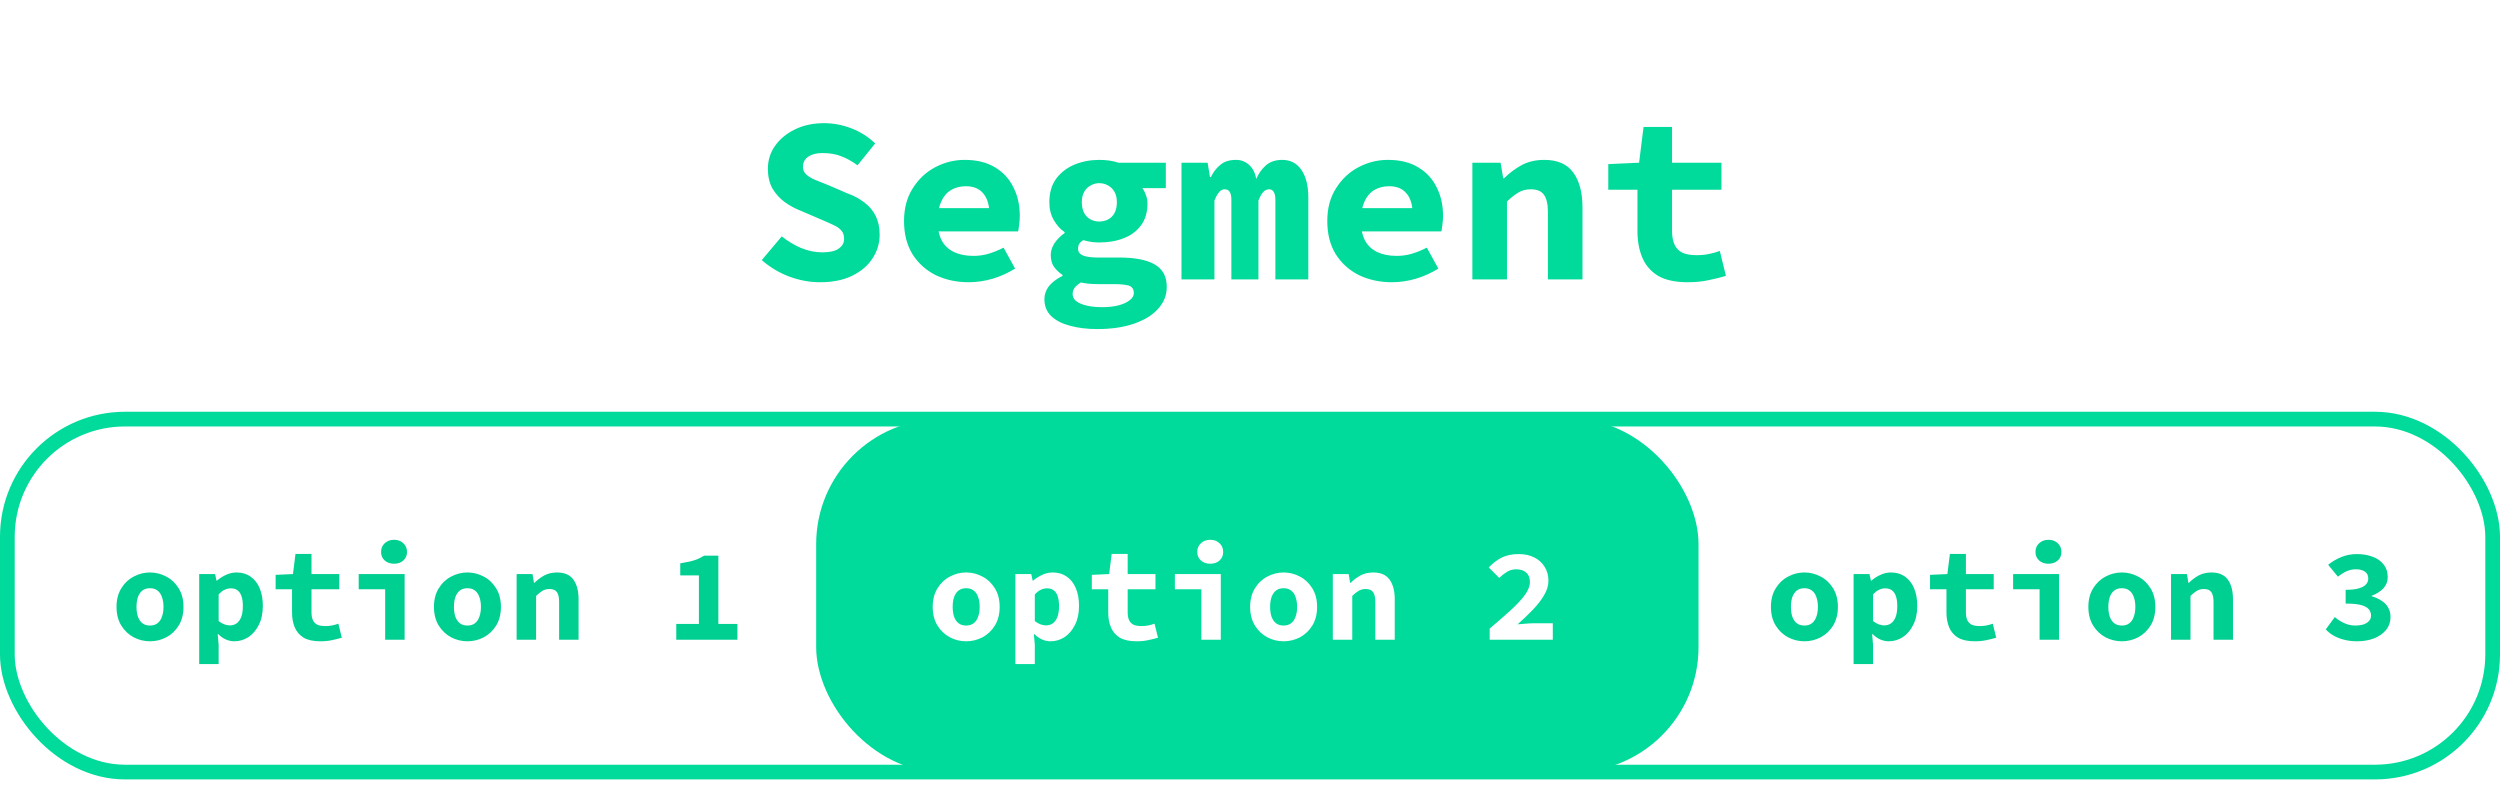<svg width="100%" height="100%" viewBox="0 0 340 110" fill="none"
    xmlns="http://www.w3.org/2000/svg">
    <path d="M111.536 38.384C110.128 38.384 108.731 38.128 107.344 37.616C105.979 37.104 104.731 36.357 103.6 35.376L106.32 32.144C107.109 32.784 107.973 33.307 108.912 33.712C109.872 34.117 110.853 34.32 111.856 34.32C112.859 34.32 113.595 34.149 114.064 33.808C114.555 33.467 114.8 33.029 114.8 32.496C114.8 32.005 114.672 31.621 114.416 31.344C114.16 31.045 113.787 30.789 113.296 30.576C112.805 30.341 112.229 30.085 111.568 29.808L108.88 28.656C108.112 28.357 107.387 27.963 106.704 27.472C106.021 26.96 105.467 26.341 105.04 25.616C104.635 24.869 104.432 23.984 104.432 22.96C104.432 21.808 104.752 20.773 105.392 19.856C106.053 18.917 106.949 18.171 108.08 17.616C109.232 17.04 110.565 16.752 112.08 16.752C113.339 16.752 114.576 16.987 115.792 17.456C117.008 17.925 118.085 18.608 119.024 19.504L116.624 22.48C115.899 21.947 115.173 21.541 114.448 21.264C113.723 20.965 112.848 20.816 111.824 20.816C111.056 20.816 110.427 20.976 109.936 21.296C109.445 21.616 109.2 22.085 109.2 22.704C109.2 23.109 109.349 23.451 109.648 23.728C109.947 24.005 110.352 24.251 110.864 24.464C111.376 24.677 111.963 24.912 112.624 25.168L115.152 26.256C116.091 26.597 116.891 27.024 117.552 27.536C118.213 28.027 118.725 28.635 119.088 29.36C119.451 30.085 119.632 30.939 119.632 31.92C119.632 33.072 119.312 34.139 118.672 35.12C118.053 36.101 117.136 36.891 115.92 37.488C114.725 38.085 113.264 38.384 111.536 38.384ZM131.748 38.384C130.105 38.384 128.612 38.064 127.268 37.424C125.945 36.763 124.889 35.813 124.1 34.576C123.332 33.317 122.948 31.813 122.948 30.064C122.948 28.336 123.342 26.853 124.132 25.616C124.921 24.357 125.945 23.397 127.204 22.736C128.462 22.075 129.796 21.744 131.204 21.744C132.846 21.744 134.222 22.085 135.332 22.768C136.441 23.429 137.273 24.336 137.828 25.488C138.404 26.619 138.692 27.909 138.692 29.36C138.692 29.787 138.66 30.203 138.596 30.608C138.553 30.992 138.51 31.28 138.468 31.472H126.436V28.304H135.3L134.564 29.2C134.564 27.92 134.286 26.96 133.732 26.32C133.198 25.659 132.409 25.328 131.364 25.328C130.596 25.328 129.924 25.499 129.348 25.84C128.772 26.181 128.324 26.704 128.004 27.408C127.684 28.112 127.524 28.997 127.524 30.064C127.524 31.152 127.716 32.048 128.1 32.752C128.484 33.435 129.038 33.947 129.764 34.288C130.489 34.629 131.364 34.8 132.388 34.8C133.113 34.8 133.796 34.704 134.436 34.512C135.097 34.32 135.78 34.043 136.484 33.68L138.052 36.528C137.134 37.104 136.121 37.563 135.012 37.904C133.902 38.224 132.814 38.384 131.748 38.384ZM149.239 44.752C147.852 44.752 146.615 44.603 145.527 44.304C144.46 44.027 143.607 43.589 142.967 42.992C142.348 42.395 142.039 41.627 142.039 40.688C142.039 40.048 142.242 39.461 142.647 38.928C143.074 38.395 143.692 37.925 144.503 37.52V37.392C144.055 37.093 143.671 36.731 143.351 36.304C143.052 35.877 142.903 35.333 142.903 34.672C142.903 34.139 143.074 33.605 143.415 33.072C143.778 32.539 144.236 32.08 144.791 31.696V31.568C144.215 31.184 143.724 30.64 143.319 29.936C142.914 29.232 142.711 28.421 142.711 27.504C142.711 26.224 143.02 25.157 143.639 24.304C144.279 23.451 145.111 22.811 146.135 22.384C147.18 21.957 148.3 21.744 149.495 21.744C150.476 21.744 151.351 21.872 152.119 22.128H158.551V25.584H155.351C155.543 25.819 155.703 26.128 155.831 26.512C155.98 26.875 156.055 27.259 156.055 27.664C156.055 28.88 155.756 29.883 155.159 30.672C154.583 31.44 153.804 32.016 152.823 32.4C151.842 32.784 150.732 32.976 149.495 32.976C149.196 32.976 148.855 32.955 148.471 32.912C148.087 32.848 147.703 32.763 147.319 32.656C147.063 32.827 146.882 32.997 146.775 33.168C146.668 33.339 146.615 33.563 146.615 33.84C146.615 34.245 146.828 34.544 147.255 34.736C147.703 34.928 148.386 35.024 149.303 35.024H152.247C154.338 35.024 155.927 35.333 157.015 35.952C158.124 36.571 158.679 37.595 158.679 39.024C158.679 40.133 158.295 41.115 157.527 41.968C156.759 42.843 155.66 43.525 154.231 44.016C152.823 44.507 151.159 44.752 149.239 44.752ZM149.495 30.128C149.943 30.128 150.348 30.032 150.711 29.84C151.074 29.648 151.362 29.36 151.575 28.976C151.788 28.571 151.895 28.08 151.895 27.504C151.895 26.949 151.788 26.48 151.575 26.096C151.362 25.712 151.074 25.424 150.711 25.232C150.348 25.019 149.943 24.912 149.495 24.912C149.068 24.912 148.674 25.019 148.311 25.232C147.948 25.424 147.66 25.712 147.447 26.096C147.234 26.48 147.127 26.949 147.127 27.504C147.127 28.08 147.234 28.571 147.447 28.976C147.66 29.36 147.948 29.648 148.311 29.84C148.674 30.032 149.068 30.128 149.495 30.128ZM149.911 41.776C150.764 41.776 151.511 41.691 152.151 41.52C152.791 41.349 153.292 41.115 153.655 40.816C154.018 40.539 154.199 40.219 154.199 39.856C154.199 39.323 153.964 38.981 153.495 38.832C153.026 38.704 152.332 38.64 151.415 38.64H149.431C148.855 38.64 148.375 38.619 147.991 38.576C147.628 38.533 147.298 38.48 146.999 38.416C146.594 38.672 146.306 38.917 146.135 39.152C145.964 39.408 145.879 39.685 145.879 39.984C145.879 40.56 146.242 40.997 146.967 41.296C147.692 41.616 148.674 41.776 149.911 41.776ZM160.683 38V22.128H164.235L164.555 24.08H164.683C164.981 23.44 165.397 22.896 165.931 22.448C166.464 21.979 167.189 21.744 168.107 21.744C168.789 21.744 169.376 21.968 169.867 22.416C170.357 22.843 170.688 23.483 170.859 24.336C171.157 23.611 171.584 23.003 172.139 22.512C172.715 22 173.461 21.744 174.379 21.744C175.509 21.744 176.384 22.203 177.003 23.12C177.621 24.037 177.931 25.285 177.931 26.864V38H173.451V27.184C173.451 26.224 173.163 25.744 172.587 25.744C172.288 25.744 172.021 25.872 171.787 26.128C171.573 26.363 171.36 26.747 171.147 27.28V38H167.467V27.184C167.467 26.693 167.392 26.331 167.243 26.096C167.093 25.861 166.869 25.744 166.571 25.744C166.272 25.744 166.016 25.872 165.803 26.128C165.589 26.363 165.376 26.747 165.163 27.28V38H160.683ZM189.31 38.384C187.667 38.384 186.174 38.064 184.83 37.424C183.507 36.763 182.451 35.813 181.662 34.576C180.894 33.317 180.51 31.813 180.51 30.064C180.51 28.336 180.905 26.853 181.694 25.616C182.483 24.357 183.507 23.397 184.766 22.736C186.025 22.075 187.358 21.744 188.766 21.744C190.409 21.744 191.785 22.085 192.894 22.768C194.003 23.429 194.835 24.336 195.39 25.488C195.966 26.619 196.254 27.909 196.254 29.36C196.254 29.787 196.222 30.203 196.158 30.608C196.115 30.992 196.073 31.28 196.03 31.472H183.998V28.304H192.862L192.126 29.2C192.126 27.92 191.849 26.96 191.294 26.32C190.761 25.659 189.971 25.328 188.926 25.328C188.158 25.328 187.486 25.499 186.91 25.84C186.334 26.181 185.886 26.704 185.566 27.408C185.246 28.112 185.086 28.997 185.086 30.064C185.086 31.152 185.278 32.048 185.662 32.752C186.046 33.435 186.601 33.947 187.326 34.288C188.051 34.629 188.926 34.8 189.95 34.8C190.675 34.8 191.358 34.704 191.998 34.512C192.659 34.32 193.342 34.043 194.046 33.68L195.614 36.528C194.697 37.104 193.683 37.563 192.574 37.904C191.465 38.224 190.377 38.384 189.31 38.384ZM200.242 38V22.128H204.082L204.434 24.24H204.562C205.244 23.557 206.023 22.971 206.898 22.48C207.794 21.989 208.839 21.744 210.034 21.744C211.826 21.744 213.138 22.32 213.97 23.472C214.802 24.624 215.218 26.203 215.218 28.208V38H210.514V28.816C210.514 27.749 210.332 26.971 209.97 26.48C209.628 25.989 209.031 25.744 208.178 25.744C207.538 25.744 206.972 25.893 206.482 26.192C206.012 26.469 205.5 26.875 204.946 27.408V38H200.242ZM229.541 38.384C227.856 38.384 226.512 38.096 225.509 37.52C224.528 36.923 223.813 36.101 223.365 35.056C222.917 34.011 222.693 32.795 222.693 31.408V25.808H218.725V22.32L222.917 22.128L223.525 17.264H227.397V22.128H234.117V25.808H227.397V31.376C227.397 32.165 227.514 32.805 227.749 33.296C227.984 33.787 228.346 34.149 228.837 34.384C229.328 34.597 229.957 34.704 230.725 34.704C231.344 34.704 231.909 34.651 232.421 34.544C232.933 34.437 233.424 34.299 233.893 34.128L234.725 37.52C234.021 37.733 233.242 37.925 232.389 38.096C231.557 38.288 230.608 38.384 229.541 38.384Z" fill="#00DA9A"/>
    <rect x="1" y="57" width="338" height="48" rx="16" stroke="#00DA9A" stroke-width="2"/>
    <path d="M20.4 87.216C19.62 87.216 18.882 87.036 18.186 86.676C17.49 86.304 16.926 85.77 16.494 85.074C16.062 84.366 15.846 83.52 15.846 82.536C15.846 81.552 16.062 80.712 16.494 80.016C16.926 79.308 17.49 78.774 18.186 78.414C18.882 78.042 19.62 77.856 20.4 77.856C21.18 77.856 21.918 78.042 22.614 78.414C23.31 78.774 23.874 79.308 24.306 80.016C24.738 80.712 24.954 81.552 24.954 82.536C24.954 83.52 24.738 84.366 24.306 85.074C23.874 85.77 23.31 86.304 22.614 86.676C21.918 87.036 21.18 87.216 20.4 87.216ZM20.4 85.074C20.808 85.074 21.144 84.972 21.408 84.768C21.684 84.564 21.888 84.27 22.02 83.886C22.164 83.502 22.236 83.052 22.236 82.536C22.236 82.02 22.164 81.57 22.02 81.186C21.888 80.802 21.684 80.508 21.408 80.304C21.144 80.1 20.808 79.998 20.4 79.998C19.992 79.998 19.65 80.1 19.374 80.304C19.11 80.508 18.906 80.802 18.762 81.186C18.63 81.57 18.564 82.02 18.564 82.536C18.564 83.052 18.63 83.502 18.762 83.886C18.906 84.27 19.11 84.564 19.374 84.768C19.65 84.972 19.992 85.074 20.4 85.074ZM27.089 90.312V78.072H29.249L29.447 78.972H29.501C29.873 78.648 30.287 78.384 30.743 78.18C31.211 77.964 31.685 77.856 32.165 77.856C32.909 77.856 33.545 78.042 34.073 78.414C34.613 78.786 35.027 79.314 35.315 79.998C35.603 80.682 35.747 81.48 35.747 82.392C35.747 83.412 35.561 84.282 35.189 85.002C34.829 85.722 34.355 86.274 33.767 86.658C33.179 87.03 32.549 87.216 31.877 87.216C31.481 87.216 31.091 87.132 30.707 86.964C30.335 86.796 29.993 86.556 29.681 86.244H29.609L29.735 87.702V90.312H27.089ZM31.265 85.056C31.601 85.056 31.901 84.966 32.165 84.786C32.429 84.606 32.639 84.324 32.795 83.94C32.951 83.544 33.029 83.04 33.029 82.428C33.029 81.888 32.969 81.444 32.849 81.096C32.729 80.736 32.549 80.466 32.309 80.286C32.081 80.106 31.775 80.016 31.391 80.016C31.103 80.016 30.821 80.082 30.545 80.214C30.281 80.334 30.011 80.544 29.735 80.844V84.462C29.987 84.666 30.245 84.816 30.509 84.912C30.785 85.008 31.037 85.056 31.265 85.056ZM43.57 87.216C42.622 87.216 41.866 87.054 41.302 86.73C40.75 86.394 40.348 85.932 40.096 85.344C39.844 84.756 39.718 84.072 39.718 83.292V80.142H37.486V78.18L39.844 78.072L40.186 75.336H42.364V78.072H46.144V80.142H42.364V83.274C42.364 83.718 42.43 84.078 42.562 84.354C42.694 84.63 42.898 84.834 43.174 84.966C43.45 85.086 43.804 85.146 44.236 85.146C44.584 85.146 44.902 85.116 45.19 85.056C45.478 84.996 45.754 84.918 46.018 84.822L46.486 86.73C46.09 86.85 45.652 86.958 45.172 87.054C44.704 87.162 44.17 87.216 43.57 87.216ZM52.383 87V80.142H48.783V78.072H55.029V87H52.383ZM53.589 76.668C53.085 76.668 52.665 76.524 52.329 76.236C51.993 75.936 51.825 75.546 51.825 75.066C51.825 74.574 51.993 74.178 52.329 73.878C52.665 73.566 53.085 73.41 53.589 73.41C54.105 73.41 54.525 73.566 54.849 73.878C55.185 74.178 55.353 74.574 55.353 75.066C55.353 75.546 55.185 75.936 54.849 76.236C54.525 76.524 54.105 76.668 53.589 76.668ZM63.572 87.216C62.792 87.216 62.054 87.036 61.358 86.676C60.662 86.304 60.098 85.77 59.666 85.074C59.234 84.366 59.018 83.52 59.018 82.536C59.018 81.552 59.234 80.712 59.666 80.016C60.098 79.308 60.662 78.774 61.358 78.414C62.054 78.042 62.792 77.856 63.572 77.856C64.352 77.856 65.09 78.042 65.786 78.414C66.482 78.774 67.046 79.308 67.478 80.016C67.91 80.712 68.126 81.552 68.126 82.536C68.126 83.52 67.91 84.366 67.478 85.074C67.046 85.77 66.482 86.304 65.786 86.676C65.09 87.036 64.352 87.216 63.572 87.216ZM63.572 85.074C63.98 85.074 64.316 84.972 64.58 84.768C64.856 84.564 65.06 84.27 65.192 83.886C65.336 83.502 65.408 83.052 65.408 82.536C65.408 82.02 65.336 81.57 65.192 81.186C65.06 80.802 64.856 80.508 64.58 80.304C64.316 80.1 63.98 79.998 63.572 79.998C63.164 79.998 62.822 80.1 62.546 80.304C62.282 80.508 62.078 80.802 61.934 81.186C61.802 81.57 61.736 82.02 61.736 82.536C61.736 83.052 61.802 83.502 61.934 83.886C62.078 84.27 62.282 84.564 62.546 84.768C62.822 84.972 63.164 85.074 63.572 85.074ZM70.261 87V78.072H72.421L72.619 79.26H72.691C73.075 78.876 73.513 78.546 74.005 78.27C74.509 77.994 75.097 77.856 75.769 77.856C76.777 77.856 77.515 78.18 77.983 78.828C78.451 79.476 78.685 80.364 78.685 81.492V87H76.039V81.834C76.039 81.234 75.937 80.796 75.733 80.52C75.541 80.244 75.205 80.106 74.725 80.106C74.365 80.106 74.047 80.19 73.771 80.358C73.507 80.514 73.219 80.742 72.907 81.042V87H70.261ZM91.973 87V84.858H95.051V78.252H92.513V76.614C93.029 76.53 93.473 76.446 93.845 76.362C94.229 76.266 94.571 76.158 94.871 76.038C95.171 75.906 95.465 75.75 95.753 75.57H97.697V84.858H100.289V87H91.973Z" fill="#00CF92"/>
    <g filter="url(#filter0_d_214_341)">
        <rect x="111" y="57" width="120" height="48" rx="17" fill="#00DA9A"/>
    </g>
    <path d="M245.4 87.216C244.62 87.216 243.882 87.036 243.186 86.676C242.49 86.304 241.926 85.77 241.494 85.074C241.062 84.366 240.846 83.52 240.846 82.536C240.846 81.552 241.062 80.712 241.494 80.016C241.926 79.308 242.49 78.774 243.186 78.414C243.882 78.042 244.62 77.856 245.4 77.856C246.18 77.856 246.918 78.042 247.614 78.414C248.31 78.774 248.874 79.308 249.306 80.016C249.738 80.712 249.954 81.552 249.954 82.536C249.954 83.52 249.738 84.366 249.306 85.074C248.874 85.77 248.31 86.304 247.614 86.676C246.918 87.036 246.18 87.216 245.4 87.216ZM245.4 85.074C245.808 85.074 246.144 84.972 246.408 84.768C246.684 84.564 246.888 84.27 247.02 83.886C247.164 83.502 247.236 83.052 247.236 82.536C247.236 82.02 247.164 81.57 247.02 81.186C246.888 80.802 246.684 80.508 246.408 80.304C246.144 80.1 245.808 79.998 245.4 79.998C244.992 79.998 244.65 80.1 244.374 80.304C244.11 80.508 243.906 80.802 243.762 81.186C243.63 81.57 243.564 82.02 243.564 82.536C243.564 83.052 243.63 83.502 243.762 83.886C243.906 84.27 244.11 84.564 244.374 84.768C244.65 84.972 244.992 85.074 245.4 85.074ZM252.089 90.312V78.072H254.249L254.447 78.972H254.501C254.873 78.648 255.287 78.384 255.743 78.18C256.211 77.964 256.685 77.856 257.165 77.856C257.909 77.856 258.545 78.042 259.073 78.414C259.613 78.786 260.027 79.314 260.315 79.998C260.603 80.682 260.747 81.48 260.747 82.392C260.747 83.412 260.561 84.282 260.189 85.002C259.829 85.722 259.355 86.274 258.767 86.658C258.179 87.03 257.549 87.216 256.877 87.216C256.481 87.216 256.091 87.132 255.707 86.964C255.335 86.796 254.993 86.556 254.681 86.244H254.609L254.735 87.702V90.312H252.089ZM256.265 85.056C256.601 85.056 256.901 84.966 257.165 84.786C257.429 84.606 257.639 84.324 257.795 83.94C257.951 83.544 258.029 83.04 258.029 82.428C258.029 81.888 257.969 81.444 257.849 81.096C257.729 80.736 257.549 80.466 257.309 80.286C257.081 80.106 256.775 80.016 256.391 80.016C256.103 80.016 255.821 80.082 255.545 80.214C255.281 80.334 255.011 80.544 254.735 80.844V84.462C254.987 84.666 255.245 84.816 255.509 84.912C255.785 85.008 256.037 85.056 256.265 85.056ZM268.57 87.216C267.622 87.216 266.866 87.054 266.302 86.73C265.75 86.394 265.348 85.932 265.096 85.344C264.844 84.756 264.718 84.072 264.718 83.292V80.142H262.486V78.18L264.844 78.072L265.186 75.336H267.364V78.072H271.144V80.142H267.364V83.274C267.364 83.718 267.43 84.078 267.562 84.354C267.694 84.63 267.898 84.834 268.174 84.966C268.45 85.086 268.804 85.146 269.236 85.146C269.584 85.146 269.902 85.116 270.19 85.056C270.478 84.996 270.754 84.918 271.018 84.822L271.486 86.73C271.09 86.85 270.652 86.958 270.172 87.054C269.704 87.162 269.17 87.216 268.57 87.216ZM277.383 87V80.142H273.783V78.072H280.029V87H277.383ZM278.589 76.668C278.085 76.668 277.665 76.524 277.329 76.236C276.993 75.936 276.825 75.546 276.825 75.066C276.825 74.574 276.993 74.178 277.329 73.878C277.665 73.566 278.085 73.41 278.589 73.41C279.105 73.41 279.525 73.566 279.849 73.878C280.185 74.178 280.353 74.574 280.353 75.066C280.353 75.546 280.185 75.936 279.849 76.236C279.525 76.524 279.105 76.668 278.589 76.668ZM288.572 87.216C287.792 87.216 287.054 87.036 286.358 86.676C285.662 86.304 285.098 85.77 284.666 85.074C284.234 84.366 284.018 83.52 284.018 82.536C284.018 81.552 284.234 80.712 284.666 80.016C285.098 79.308 285.662 78.774 286.358 78.414C287.054 78.042 287.792 77.856 288.572 77.856C289.352 77.856 290.09 78.042 290.786 78.414C291.482 78.774 292.046 79.308 292.478 80.016C292.91 80.712 293.126 81.552 293.126 82.536C293.126 83.52 292.91 84.366 292.478 85.074C292.046 85.77 291.482 86.304 290.786 86.676C290.09 87.036 289.352 87.216 288.572 87.216ZM288.572 85.074C288.98 85.074 289.316 84.972 289.58 84.768C289.856 84.564 290.06 84.27 290.192 83.886C290.336 83.502 290.408 83.052 290.408 82.536C290.408 82.02 290.336 81.57 290.192 81.186C290.06 80.802 289.856 80.508 289.58 80.304C289.316 80.1 288.98 79.998 288.572 79.998C288.164 79.998 287.822 80.1 287.546 80.304C287.282 80.508 287.078 80.802 286.934 81.186C286.802 81.57 286.736 82.02 286.736 82.536C286.736 83.052 286.802 83.502 286.934 83.886C287.078 84.27 287.282 84.564 287.546 84.768C287.822 84.972 288.164 85.074 288.572 85.074ZM295.261 87V78.072H297.421L297.619 79.26H297.691C298.075 78.876 298.513 78.546 299.005 78.27C299.509 77.994 300.097 77.856 300.769 77.856C301.777 77.856 302.515 78.18 302.983 78.828C303.451 79.476 303.685 80.364 303.685 81.492V87H301.039V81.834C301.039 81.234 300.937 80.796 300.733 80.52C300.541 80.244 300.205 80.106 299.725 80.106C299.365 80.106 299.047 80.19 298.771 80.358C298.507 80.514 298.219 80.742 297.907 81.042V87H295.261ZM320.573 87.216C319.925 87.216 319.331 87.144 318.791 87C318.263 86.868 317.789 86.682 317.369 86.442C316.949 86.202 316.595 85.92 316.307 85.596L317.531 83.922C317.915 84.258 318.347 84.534 318.827 84.75C319.307 84.966 319.805 85.074 320.321 85.074C320.729 85.074 321.095 85.026 321.419 84.93C321.743 84.822 321.995 84.666 322.175 84.462C322.367 84.258 322.463 84.012 322.463 83.724C322.463 83.388 322.361 83.1 322.157 82.86C321.953 82.608 321.599 82.416 321.095 82.284C320.603 82.152 319.907 82.086 319.007 82.086V80.214C319.763 80.214 320.363 80.148 320.807 80.016C321.251 79.884 321.575 79.704 321.779 79.476C321.983 79.248 322.085 78.984 322.085 78.684C322.085 78.276 321.935 77.964 321.635 77.748C321.335 77.532 320.921 77.424 320.393 77.424C319.949 77.424 319.529 77.514 319.133 77.694C318.749 77.862 318.359 78.108 317.963 78.432L316.631 76.812C317.195 76.356 317.801 76.002 318.449 75.75C319.097 75.486 319.787 75.354 320.519 75.354C321.347 75.354 322.079 75.48 322.715 75.732C323.351 75.972 323.843 76.326 324.191 76.794C324.551 77.25 324.731 77.814 324.731 78.486C324.731 79.074 324.539 79.578 324.155 79.998C323.771 80.418 323.237 80.76 322.553 81.024V81.096C323.033 81.228 323.465 81.42 323.849 81.672C324.245 81.912 324.551 82.218 324.767 82.59C324.995 82.962 325.109 83.394 325.109 83.886C325.109 84.594 324.899 85.2 324.479 85.704C324.059 86.196 323.507 86.574 322.823 86.838C322.139 87.09 321.389 87.216 320.573 87.216Z" fill="#00CF92"/>
    <path d="M131.4 87.216C130.62 87.216 129.882 87.036 129.186 86.676C128.49 86.304 127.926 85.77 127.494 85.074C127.062 84.366 126.846 83.52 126.846 82.536C126.846 81.552 127.062 80.712 127.494 80.016C127.926 79.308 128.49 78.774 129.186 78.414C129.882 78.042 130.62 77.856 131.4 77.856C132.18 77.856 132.918 78.042 133.614 78.414C134.31 78.774 134.874 79.308 135.306 80.016C135.738 80.712 135.954 81.552 135.954 82.536C135.954 83.52 135.738 84.366 135.306 85.074C134.874 85.77 134.31 86.304 133.614 86.676C132.918 87.036 132.18 87.216 131.4 87.216ZM131.4 85.074C131.808 85.074 132.144 84.972 132.408 84.768C132.684 84.564 132.888 84.27 133.02 83.886C133.164 83.502 133.236 83.052 133.236 82.536C133.236 82.02 133.164 81.57 133.02 81.186C132.888 80.802 132.684 80.508 132.408 80.304C132.144 80.1 131.808 79.998 131.4 79.998C130.992 79.998 130.65 80.1 130.374 80.304C130.11 80.508 129.906 80.802 129.762 81.186C129.63 81.57 129.564 82.02 129.564 82.536C129.564 83.052 129.63 83.502 129.762 83.886C129.906 84.27 130.11 84.564 130.374 84.768C130.65 84.972 130.992 85.074 131.4 85.074ZM138.089 90.312V78.072H140.249L140.447 78.972H140.501C140.873 78.648 141.287 78.384 141.743 78.18C142.211 77.964 142.685 77.856 143.165 77.856C143.909 77.856 144.545 78.042 145.073 78.414C145.613 78.786 146.027 79.314 146.315 79.998C146.603 80.682 146.747 81.48 146.747 82.392C146.747 83.412 146.561 84.282 146.189 85.002C145.829 85.722 145.355 86.274 144.767 86.658C144.179 87.03 143.549 87.216 142.877 87.216C142.481 87.216 142.091 87.132 141.707 86.964C141.335 86.796 140.993 86.556 140.681 86.244H140.609L140.735 87.702V90.312H138.089ZM142.265 85.056C142.601 85.056 142.901 84.966 143.165 84.786C143.429 84.606 143.639 84.324 143.795 83.94C143.951 83.544 144.029 83.04 144.029 82.428C144.029 81.888 143.969 81.444 143.849 81.096C143.729 80.736 143.549 80.466 143.309 80.286C143.081 80.106 142.775 80.016 142.391 80.016C142.103 80.016 141.821 80.082 141.545 80.214C141.281 80.334 141.011 80.544 140.735 80.844V84.462C140.987 84.666 141.245 84.816 141.509 84.912C141.785 85.008 142.037 85.056 142.265 85.056ZM154.57 87.216C153.622 87.216 152.866 87.054 152.302 86.73C151.75 86.394 151.348 85.932 151.096 85.344C150.844 84.756 150.718 84.072 150.718 83.292V80.142H148.486V78.18L150.844 78.072L151.186 75.336H153.364V78.072H157.144V80.142H153.364V83.274C153.364 83.718 153.43 84.078 153.562 84.354C153.694 84.63 153.898 84.834 154.174 84.966C154.45 85.086 154.804 85.146 155.236 85.146C155.584 85.146 155.902 85.116 156.19 85.056C156.478 84.996 156.754 84.918 157.018 84.822L157.486 86.73C157.09 86.85 156.652 86.958 156.172 87.054C155.704 87.162 155.17 87.216 154.57 87.216ZM163.383 87V80.142H159.783V78.072H166.029V87H163.383ZM164.589 76.668C164.085 76.668 163.665 76.524 163.329 76.236C162.993 75.936 162.825 75.546 162.825 75.066C162.825 74.574 162.993 74.178 163.329 73.878C163.665 73.566 164.085 73.41 164.589 73.41C165.105 73.41 165.525 73.566 165.849 73.878C166.185 74.178 166.353 74.574 166.353 75.066C166.353 75.546 166.185 75.936 165.849 76.236C165.525 76.524 165.105 76.668 164.589 76.668ZM174.572 87.216C173.792 87.216 173.054 87.036 172.358 86.676C171.662 86.304 171.098 85.77 170.666 85.074C170.234 84.366 170.018 83.52 170.018 82.536C170.018 81.552 170.234 80.712 170.666 80.016C171.098 79.308 171.662 78.774 172.358 78.414C173.054 78.042 173.792 77.856 174.572 77.856C175.352 77.856 176.09 78.042 176.786 78.414C177.482 78.774 178.046 79.308 178.478 80.016C178.91 80.712 179.126 81.552 179.126 82.536C179.126 83.52 178.91 84.366 178.478 85.074C178.046 85.77 177.482 86.304 176.786 86.676C176.09 87.036 175.352 87.216 174.572 87.216ZM174.572 85.074C174.98 85.074 175.316 84.972 175.58 84.768C175.856 84.564 176.06 84.27 176.192 83.886C176.336 83.502 176.408 83.052 176.408 82.536C176.408 82.02 176.336 81.57 176.192 81.186C176.06 80.802 175.856 80.508 175.58 80.304C175.316 80.1 174.98 79.998 174.572 79.998C174.164 79.998 173.822 80.1 173.546 80.304C173.282 80.508 173.078 80.802 172.934 81.186C172.802 81.57 172.736 82.02 172.736 82.536C172.736 83.052 172.802 83.502 172.934 83.886C173.078 84.27 173.282 84.564 173.546 84.768C173.822 84.972 174.164 85.074 174.572 85.074ZM181.261 87V78.072H183.421L183.619 79.26H183.691C184.075 78.876 184.513 78.546 185.005 78.27C185.509 77.994 186.097 77.856 186.769 77.856C187.777 77.856 188.515 78.18 188.983 78.828C189.451 79.476 189.685 80.364 189.685 81.492V87H187.039V81.834C187.039 81.234 186.937 80.796 186.733 80.52C186.541 80.244 186.205 80.106 185.725 80.106C185.365 80.106 185.047 80.19 184.771 80.358C184.507 80.514 184.219 80.742 183.907 81.042V87H181.261ZM202.595 87V85.488C203.687 84.564 204.641 83.73 205.457 82.986C206.285 82.23 206.927 81.54 207.383 80.916C207.839 80.28 208.067 79.692 208.067 79.152C208.067 78.588 207.899 78.162 207.563 77.874C207.239 77.574 206.783 77.424 206.195 77.424C205.739 77.424 205.319 77.544 204.935 77.784C204.563 78.012 204.215 78.282 203.891 78.594L202.469 77.172C203.057 76.56 203.663 76.104 204.287 75.804C204.923 75.504 205.679 75.354 206.555 75.354C207.347 75.354 208.043 75.504 208.643 75.804C209.255 76.104 209.729 76.53 210.065 77.082C210.413 77.622 210.587 78.258 210.587 78.99C210.587 79.638 210.389 80.292 209.993 80.952C209.609 81.612 209.093 82.278 208.445 82.95C207.809 83.61 207.125 84.264 206.393 84.912C206.717 84.876 207.071 84.846 207.455 84.822C207.839 84.786 208.175 84.768 208.463 84.768H211.181V87H202.595Z" fill="white"/>
    <defs>
        <filter id="filter0_d_214_341" x="106" y="52" width="130" height="58" filterUnits="userSpaceOnUse" color-interpolation-filters="sRGB">
            <feFlood flood-opacity="0" result="BackgroundImageFix"/>
            <feColorMatrix in="SourceAlpha" type="matrix" values="0 0 0 0 0 0 0 0 0 0 0 0 0 0 0 0 0 0 127 0" result="hardAlpha"/>
            <feMorphology radius="1" operator="dilate" in="SourceAlpha" result="effect1_dropShadow_214_341"/>
            <feOffset/>
            <feGaussianBlur stdDeviation="2"/>
            <feComposite in2="hardAlpha" operator="out"/>
            <feColorMatrix type="matrix" values="0 0 0 0 0 0 0 0 0 0 0 0 0 0 0 0 0 0 0.25 0"/>
            <feBlend mode="normal" in2="BackgroundImageFix" result="effect1_dropShadow_214_341"/>
            <feBlend mode="normal" in="SourceGraphic" in2="effect1_dropShadow_214_341" result="shape"/>
        </filter>
    </defs>
</svg>